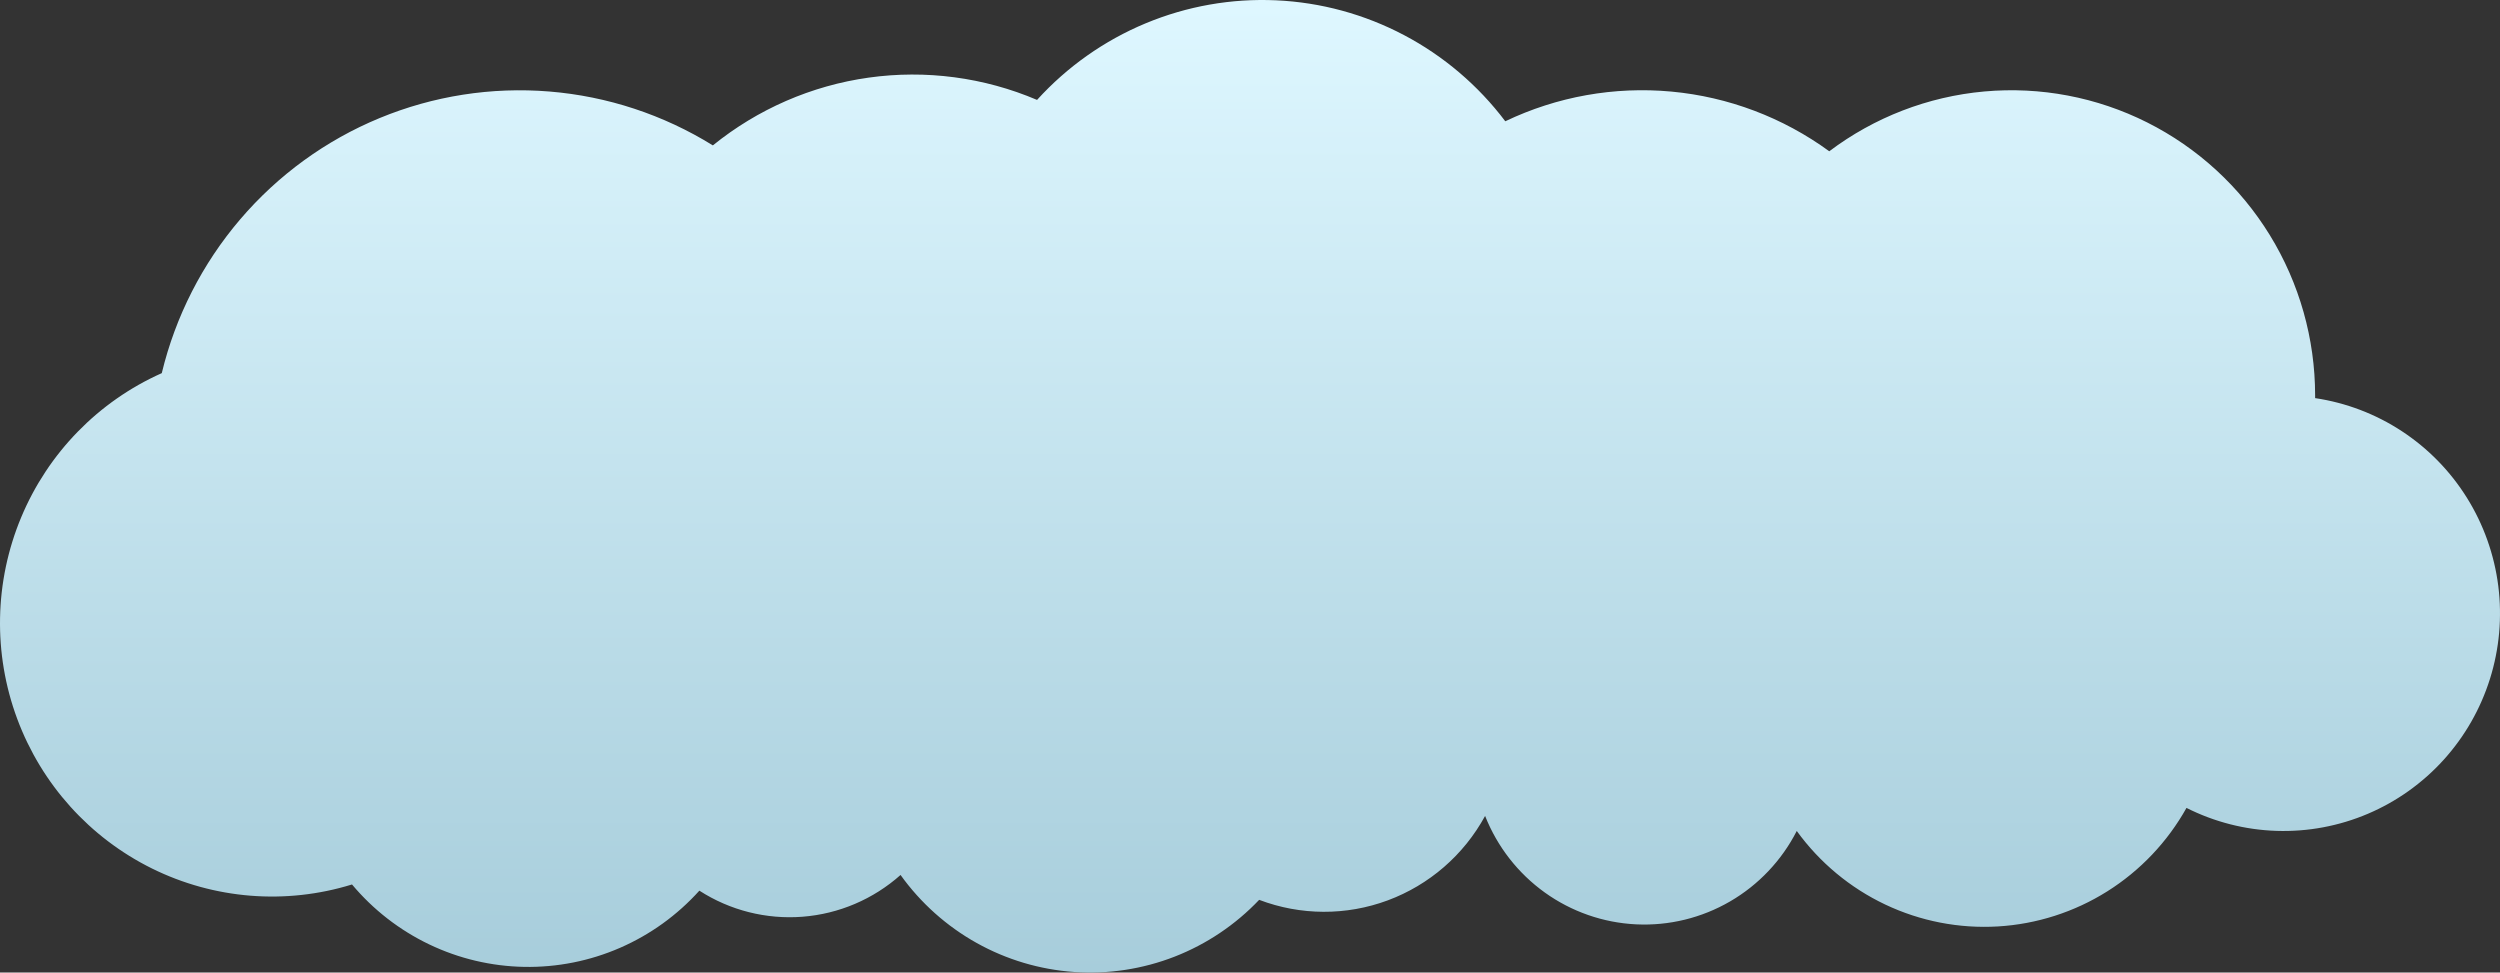 <?xml version="1.0" encoding="UTF-8"?> <svg xmlns="http://www.w3.org/2000/svg" width="455" height="177" viewBox="0 0 455 177" fill="none"><rect x="0" y="0" width="455" height="177" fill="#333333" stroke="none"/><path d="M421.353 72.4C421.353 72.264 421.353 72.109 421.353 71.973C421.351 61.657 418.492 51.545 413.096 42.77C407.699 33.995 399.979 26.904 390.8 22.291C381.62 17.677 371.344 15.724 361.122 16.65C350.9 17.575 341.137 21.343 332.926 27.531C324.492 21.381 314.565 17.628 304.189 16.667C293.813 15.706 283.371 17.573 273.961 22.071C269.041 15.552 262.755 10.201 255.548 6.397C248.341 2.592 240.39 0.428 232.258 0.057C224.126 -0.314 216.013 1.118 208.493 4.251C200.973 7.383 194.23 12.14 188.743 18.184C179.083 14.071 168.494 12.669 158.103 14.126C147.713 15.584 137.91 19.847 129.74 26.462C120.737 20.88 110.547 17.52 100.004 16.656C89.461 15.793 78.865 17.45 69.081 21.493C59.298 25.536 50.606 31.85 43.717 39.918C36.827 47.986 31.935 57.579 29.442 67.912C17.904 73.054 8.755 82.432 3.866 94.128C-1.024 105.824 -1.284 118.956 3.137 130.839C7.558 142.722 16.327 152.459 27.652 158.06C38.977 163.661 52.003 164.703 64.067 160.973C67.926 165.577 72.72 169.298 78.128 171.885C83.536 174.472 89.433 175.866 95.421 175.973C101.409 176.08 107.351 174.897 112.847 172.504C118.343 170.111 123.266 166.564 127.285 162.1C132.865 165.695 139.461 167.361 146.069 166.846C152.678 166.33 158.938 163.661 163.901 159.244C167.552 164.336 172.274 168.558 177.731 171.609C183.188 174.66 189.247 176.466 195.477 176.899C201.707 177.331 207.955 176.379 213.778 174.11C219.601 171.841 224.855 168.311 229.168 163.771C236.702 166.641 245.014 166.675 252.571 163.868C260.128 161.061 266.421 155.602 270.288 148.498C272.5 154.093 276.267 158.929 281.141 162.429C286.015 165.928 291.788 167.943 297.771 168.232C303.754 168.521 309.693 167.072 314.878 164.058C320.063 161.045 324.275 156.594 327.01 151.238C331.175 156.984 336.71 161.586 343.106 164.622C349.503 167.658 356.555 169.03 363.616 168.612C370.677 168.194 377.521 166 383.518 162.231C389.516 158.461 394.475 153.238 397.941 147.04C403.038 149.609 408.63 151.035 414.329 151.22C420.028 151.405 425.699 150.344 430.951 148.111C436.202 145.878 440.909 142.526 444.746 138.286C448.583 134.047 451.458 129.02 453.174 123.554C454.89 118.088 455.405 112.313 454.684 106.628C453.962 100.943 452.022 95.482 448.996 90.624C445.971 85.766 441.932 81.626 437.16 78.49C432.387 75.353 426.994 73.296 421.353 72.459V72.4Z" fill="url(#paint0_linear_3529_100)"></path><defs><linearGradient id="paint0_linear_3529_100" x1="227.5" y1="0" x2="227.5" y2="177" gradientUnits="userSpaceOnUse"><stop offset="0.005" stop-color="#DEF7FF"></stop><stop offset="1" stop-color="#A7CDDB"></stop></linearGradient></defs></svg> 